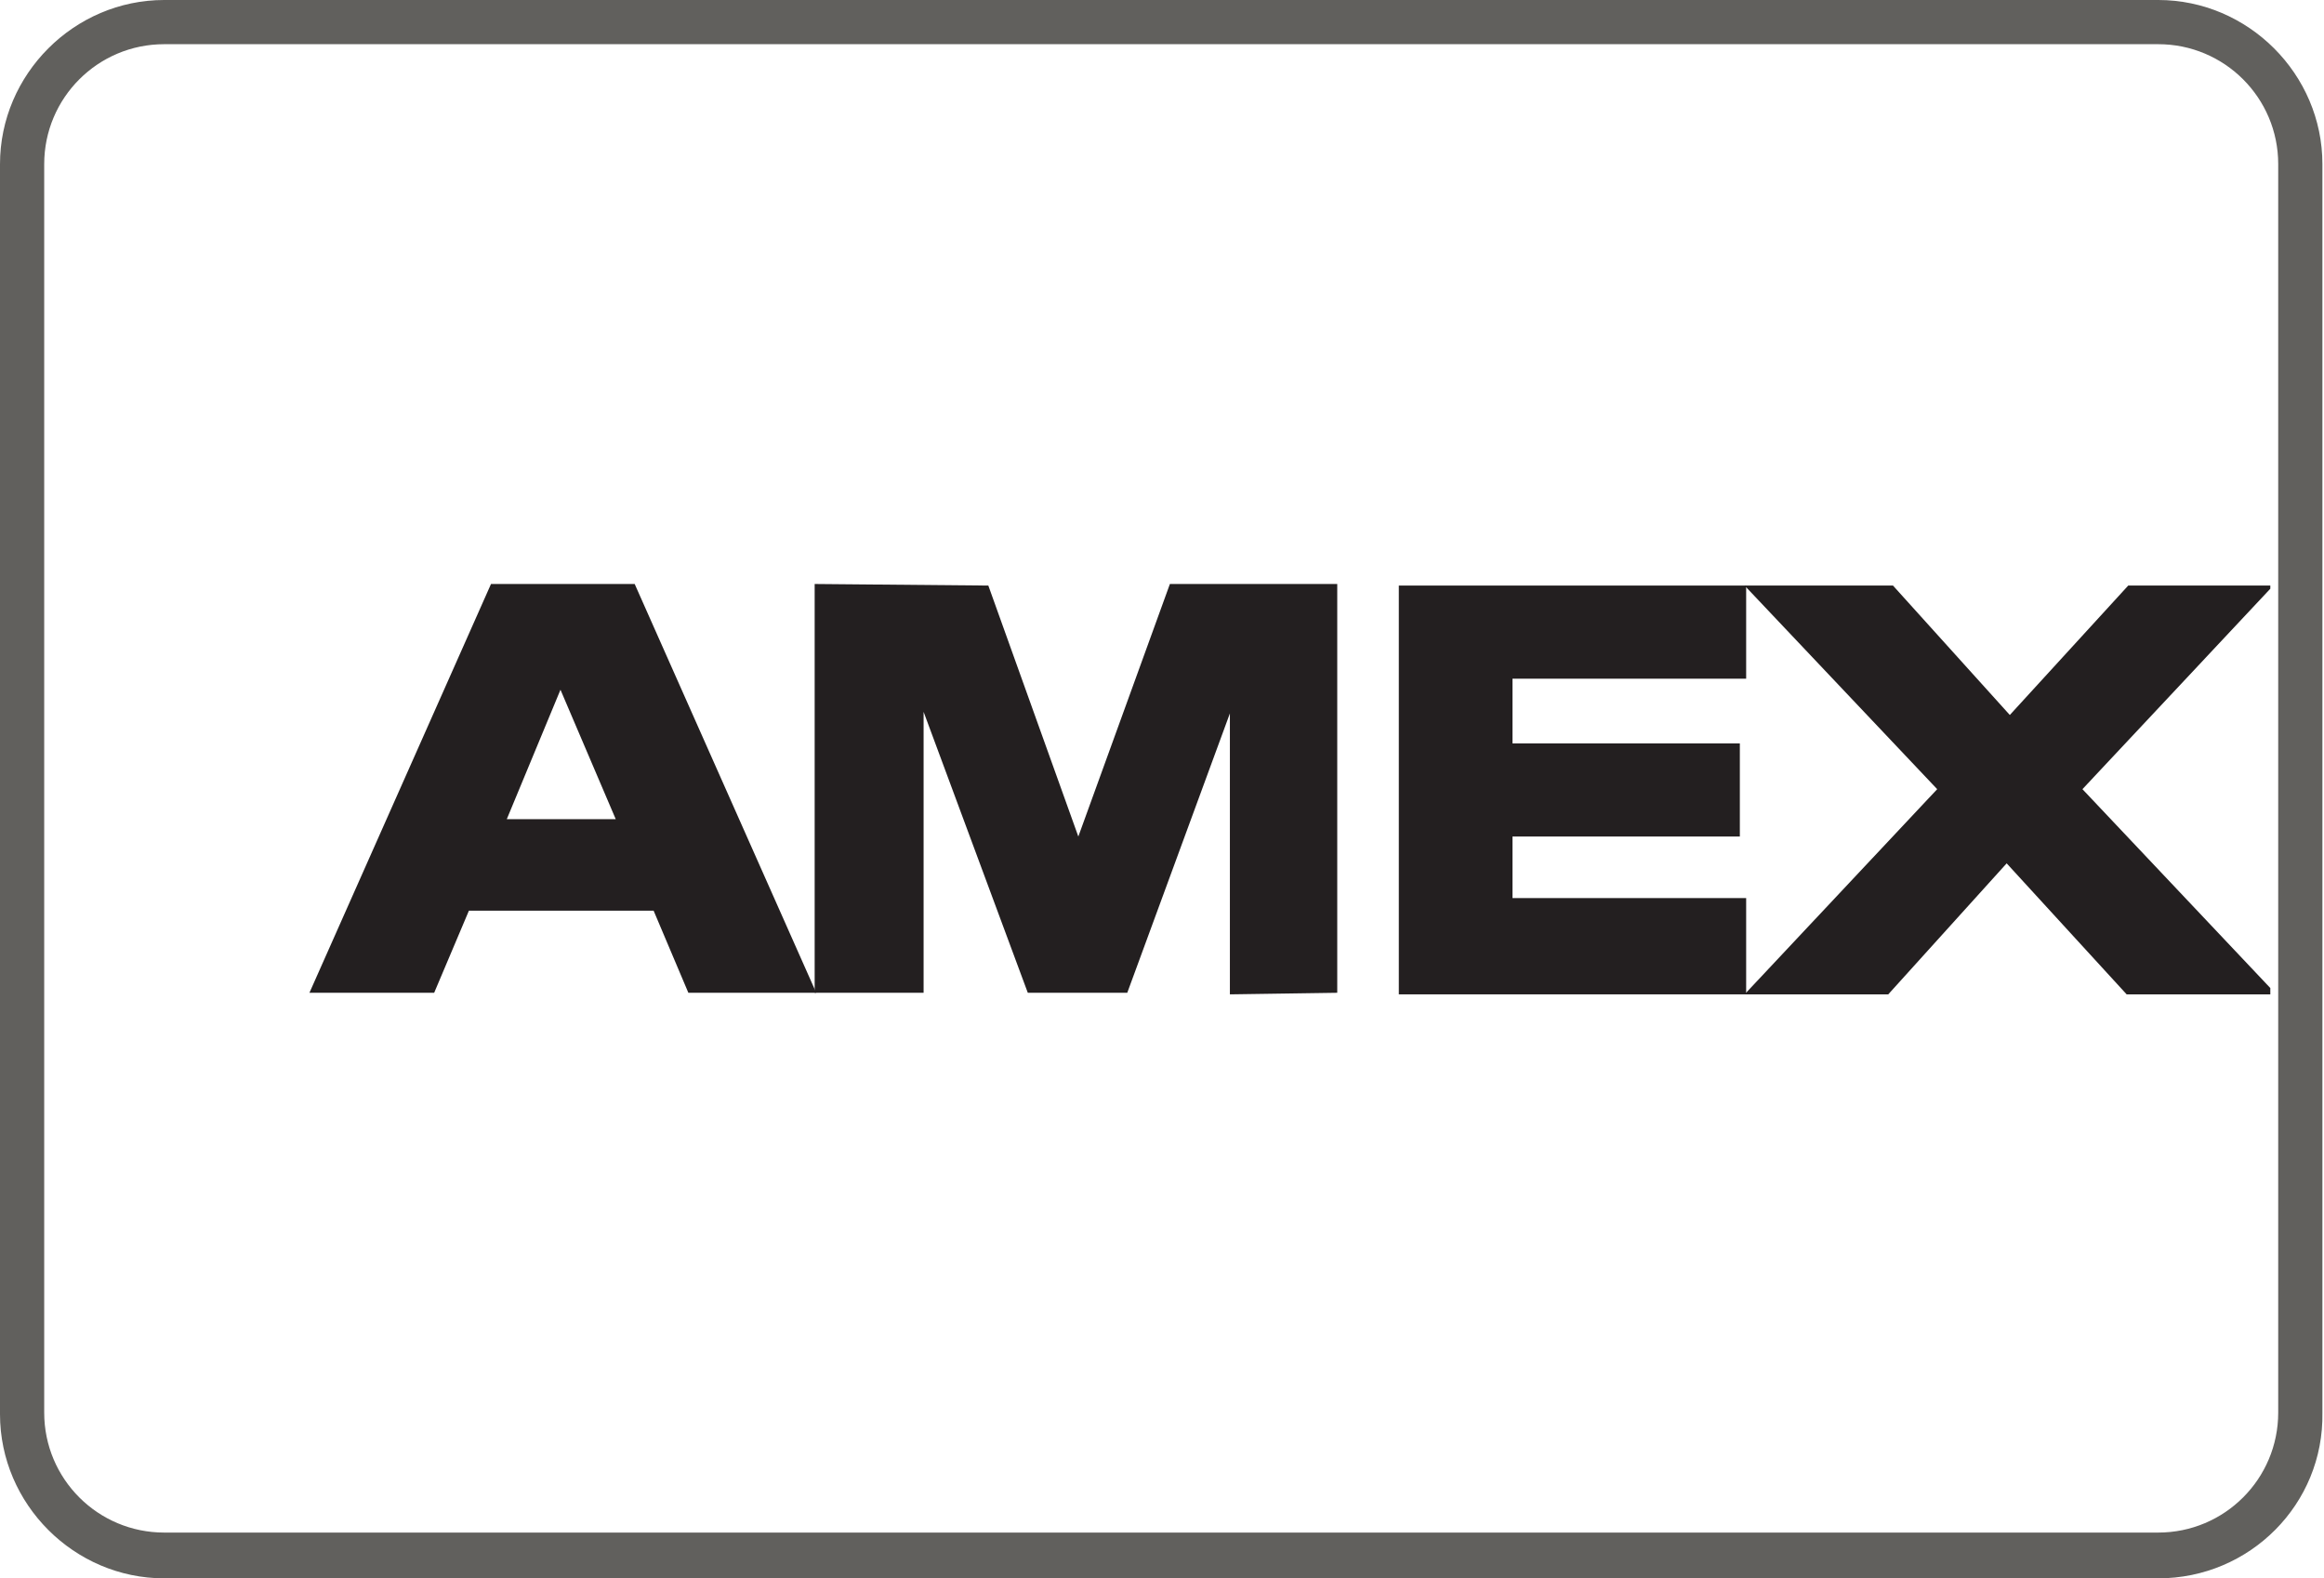 <svg xmlns="http://www.w3.org/2000/svg" xmlns:xlink="http://www.w3.org/1999/xlink" id="Layer_1" x="0px" y="0px" viewBox="0 0 147.2 100" style="enable-background:new 0 0 147.2 100;" xml:space="preserve"><style type="text/css">	.st0{fill:#61605D;}	.st1{fill:#231F20;}</style><g>	<g>		<path class="st0" d="M136.7,100H10.4C4.7,100,0,95.3,0,89.6V10.4C0,4.7,4.7,0,10.4,0h126.3c5.7,0,10.4,4.7,10.4,10.4v79.1   C147.2,95.3,142.5,100,136.7,100z M10.4,2.8c-4.2,0-7.6,3.4-7.6,7.6v79.1c0,4.2,3.4,7.6,7.6,7.6h126.3c4.2,0,7.6-3.4,7.6-7.6V10.4   c0-4.2-3.4-7.6-7.6-7.6H10.4z"></path>	</g>	<g>		<polygon class="st1" points="88.6,63 88.6,37.1 110.6,37.1 110.6,43 95.8,43 95.8,47.1 110.2,47.1 110.2,53 95.8,53 95.8,56.9    110.6,56.9 110.6,63   "></polygon>		<polygon class="st1" points="110.5,63 122.7,50 110.5,37.1 119.9,37.1 127.3,45.3 134.8,37.1 143.8,37.1 143.8,37.3 131.9,50    143.8,62.6 143.8,63 134.7,63 127.1,54.7 119.6,63   "></polygon>		<path class="st1" d="M32.1,51.9l3.4-8.2l3.5,8.2H32.1z M31.1,37L19.6,62.9h7.9l2.2-5.2h11.7l2.2,5.2h8.1L40.2,37H31.1z"></path>		<polygon class="st1" points="51.6,62.9 51.6,37 62.6,37.1 68.3,53 74.1,37 84.7,37 84.7,62.9 77.9,63 77.9,45.2 71.4,62.9    65.1,62.9 58.5,45.1 58.5,62.9   "></polygon>	</g></g></svg>